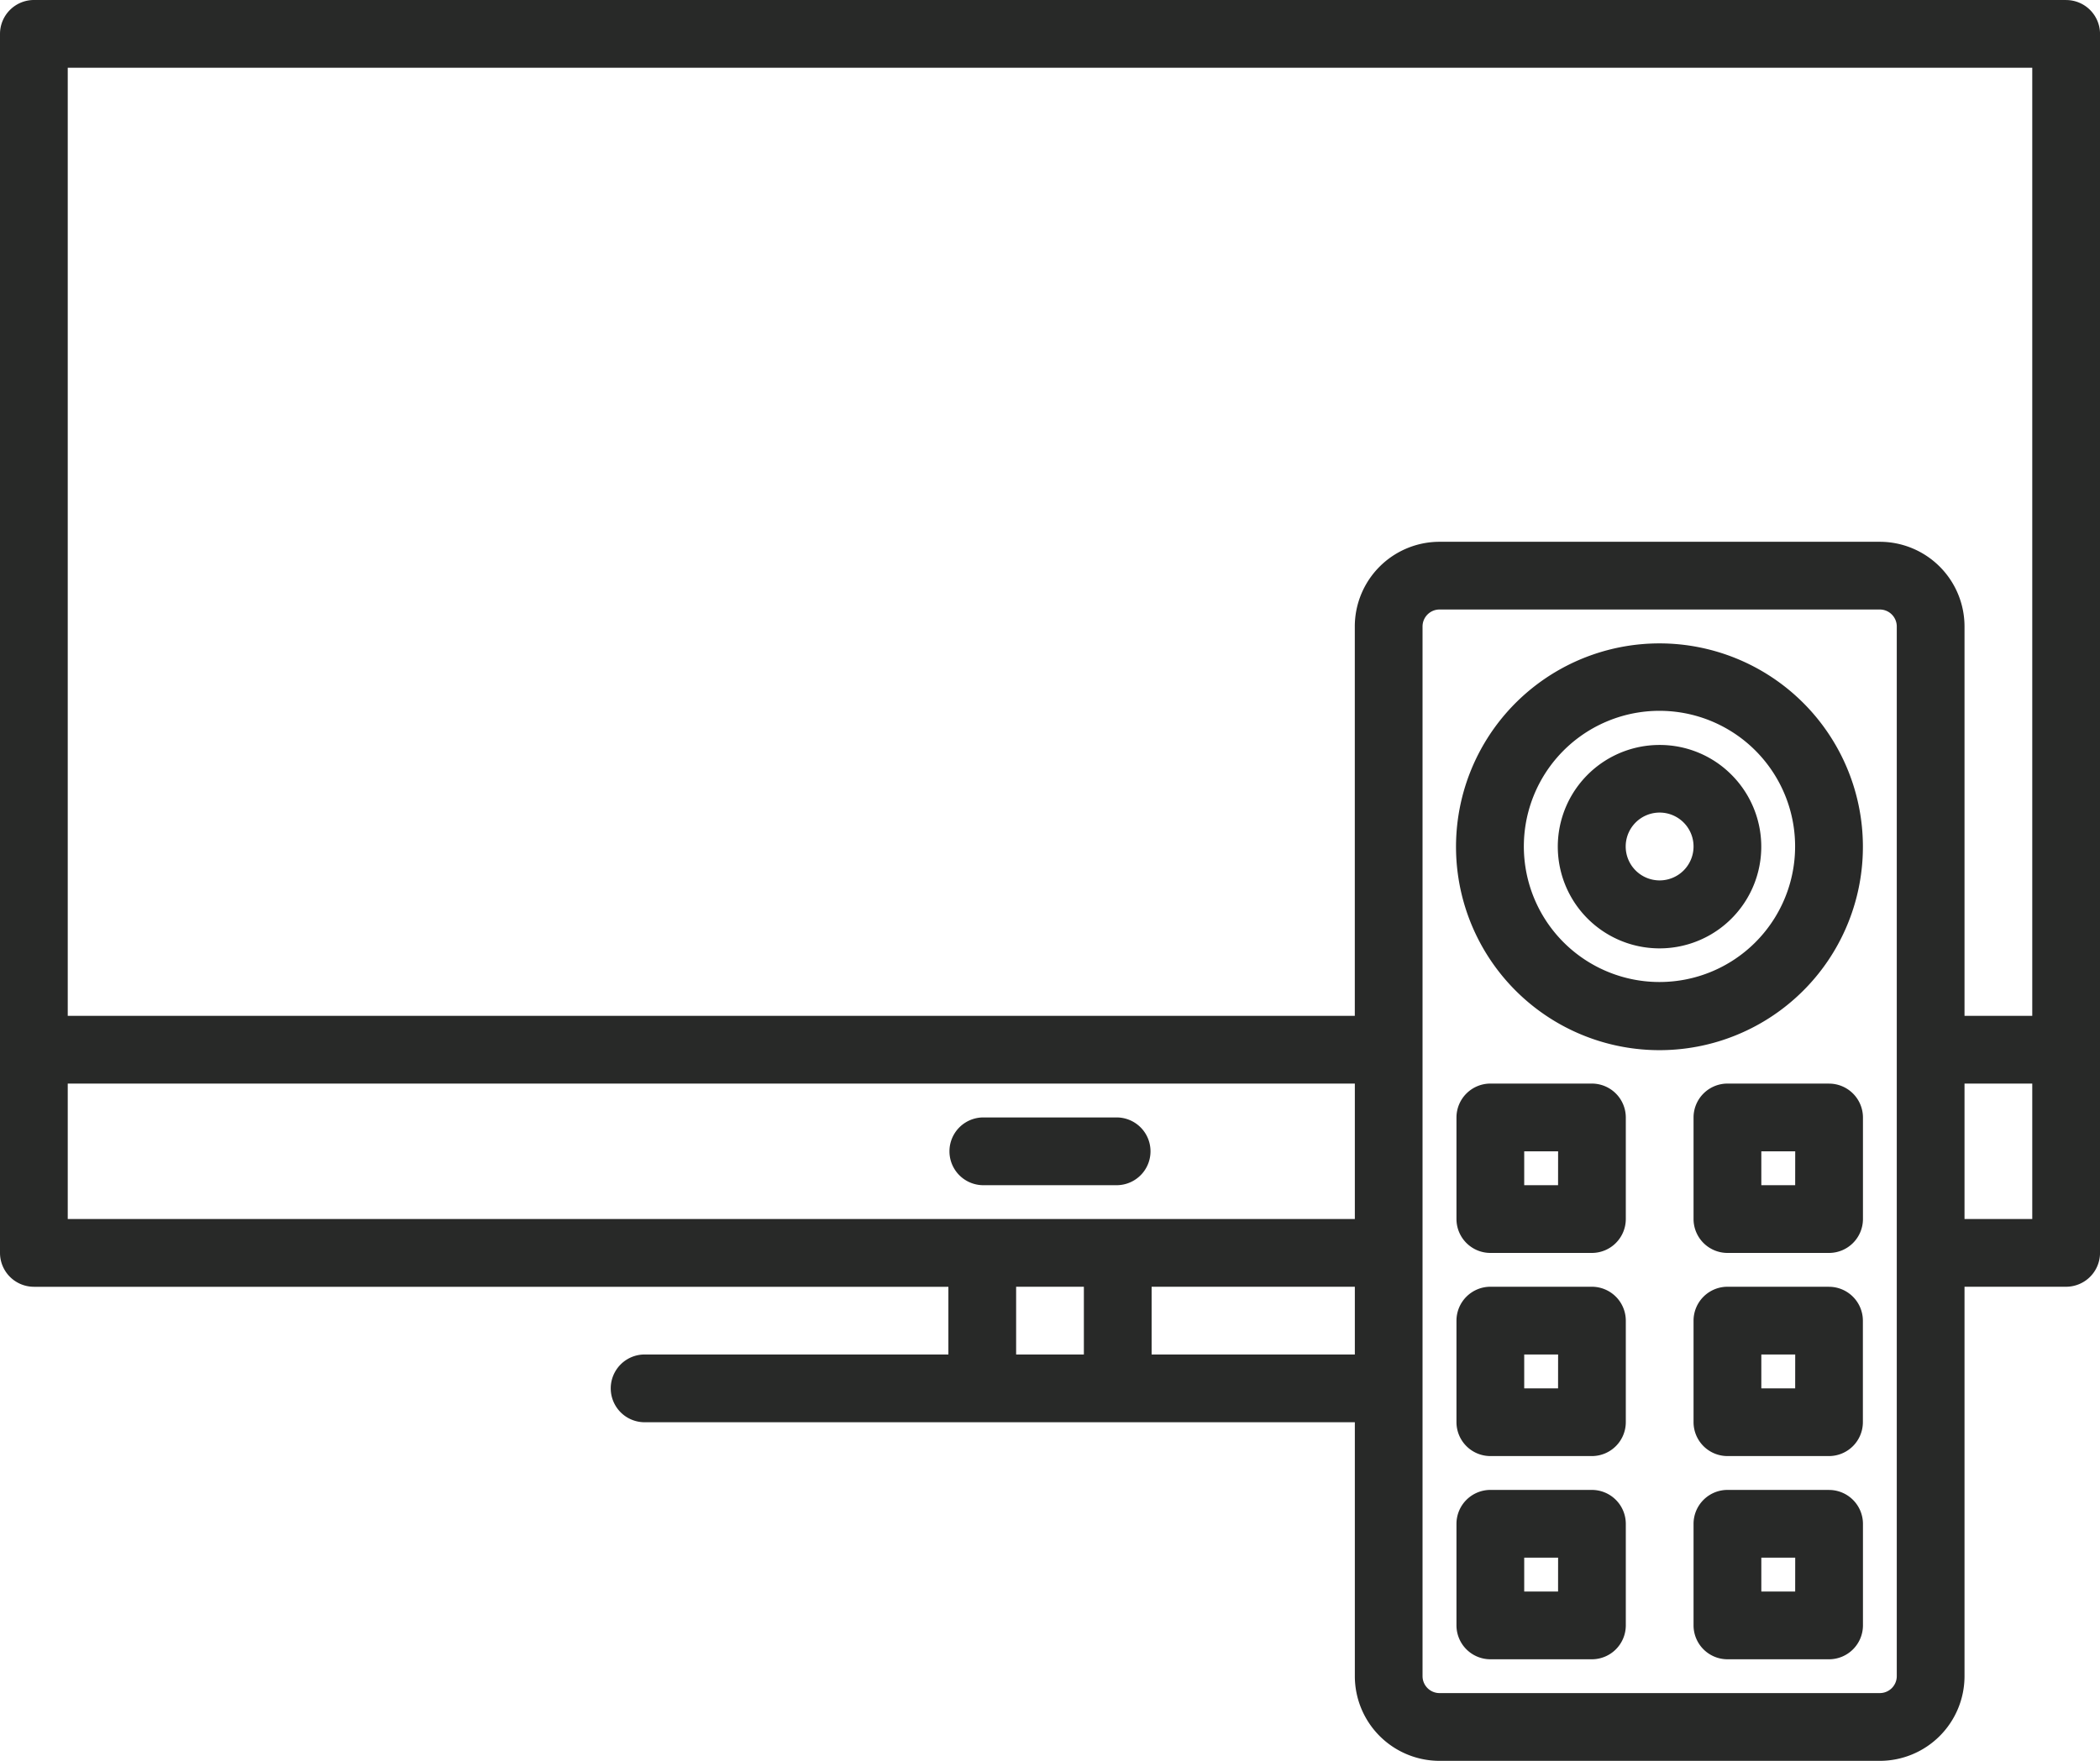 <svg xmlns="http://www.w3.org/2000/svg" width="58.125" height="48.75"><g fill="#282928"><path d="M57.187 0H.937A.94.94 0 0 0 0 .938v33.75a.94.94 0 0 0 .938.938H26.25v1.875h-8.438a.938.938 0 0 0 0 1.875H37.5v7.031a2.346 2.346 0 0 0 2.344 2.344h12.187a2.346 2.346 0 0 0 2.344-2.344V35.625h2.813a.94.94 0 0 0 .938-.937V.938a.94.94 0 0 0-.937-.937ZM30 37.5h-1.875v-1.875H30Zm7.5 0h-5.625v-1.875H37.5Zm0-3.75H1.875V30H37.5Zm15 12.656a.47.47 0 0 1-.469.469H39.843a.47.47 0 0 1-.469-.469V17.344a.47.47 0 0 1 .469-.469h12.188a.47.47 0 0 1 .469.469Zm3.75-12.656h-1.875V30h1.875Zm0-5.625h-1.875V17.344A2.346 2.346 0 0 0 52.031 15H39.843a2.346 2.346 0 0 0-2.344 2.344v10.781H1.875V1.875H56.25Z"/><path d="M30.937 32.813a.938.938 0 0 0 0-1.875h-3.75a.938.938 0 0 0 0 1.875ZM45.937 20.625a2.816 2.816 0 1 0 1.988.825 2.8 2.8 0 0 0-1.988-.825m0 3.75a.939.939 0 1 1 .663-.275.94.94 0 0 1-.663.275M44.062 30H41.25a.94.94 0 0 0-.937.938v2.813a.94.94 0 0 0 .938.938h2.811a.94.94 0 0 0 .938-.937v-2.814a.94.94 0 0 0-.938-.938m-.937 2.813h-.937v-.938h.938ZM50.625 30h-2.813a.94.94 0 0 0-.937.938v2.813a.94.94 0 0 0 .938.938h2.813a.94.94 0 0 0 .938-.937v-2.814a.94.94 0 0 0-.937-.937Zm-.937 2.813h-.937v-.938h.938ZM44.062 35.625H41.25a.94.94 0 0 0-.937.938v2.812a.94.94 0 0 0 .938.938h2.811a.94.94 0 0 0 .938-.938v-2.812a.94.94 0 0 0-.938-.938m-.937 2.813h-.937v-.937h.938ZM50.625 35.625h-2.813a.94.94 0 0 0-.937.938v2.812a.94.94 0 0 0 .938.938h2.813a.94.94 0 0 0 .936-.938v-2.812a.94.94 0 0 0-.937-.937Zm-.937 2.813h-.937v-.937h.938ZM44.062 41.25H41.25a.94.94 0 0 0-.937.938v2.813a.94.94 0 0 0 .938.938h2.811a.94.94 0 0 0 .938-.937v-2.814a.94.94 0 0 0-.938-.938m-.937 2.813h-.937v-.938h.938ZM50.625 41.25h-2.813a.94.94 0 0 0-.937.938v2.813a.94.94 0 0 0 .938.938h2.813a.94.94 0 0 0 .938-.937v-2.814a.94.94 0 0 0-.937-.937Zm-.937 2.813h-.937v-.938h.938Z"/><path d="M45.937 17.813a5.631 5.631 0 1 0 3.976 1.649 5.63 5.63 0 0 0-3.976-1.649m0 9.375a3.754 3.754 0 1 1 2.65-1.1 3.75 3.75 0 0 1-2.65 1.1"/></g></svg>